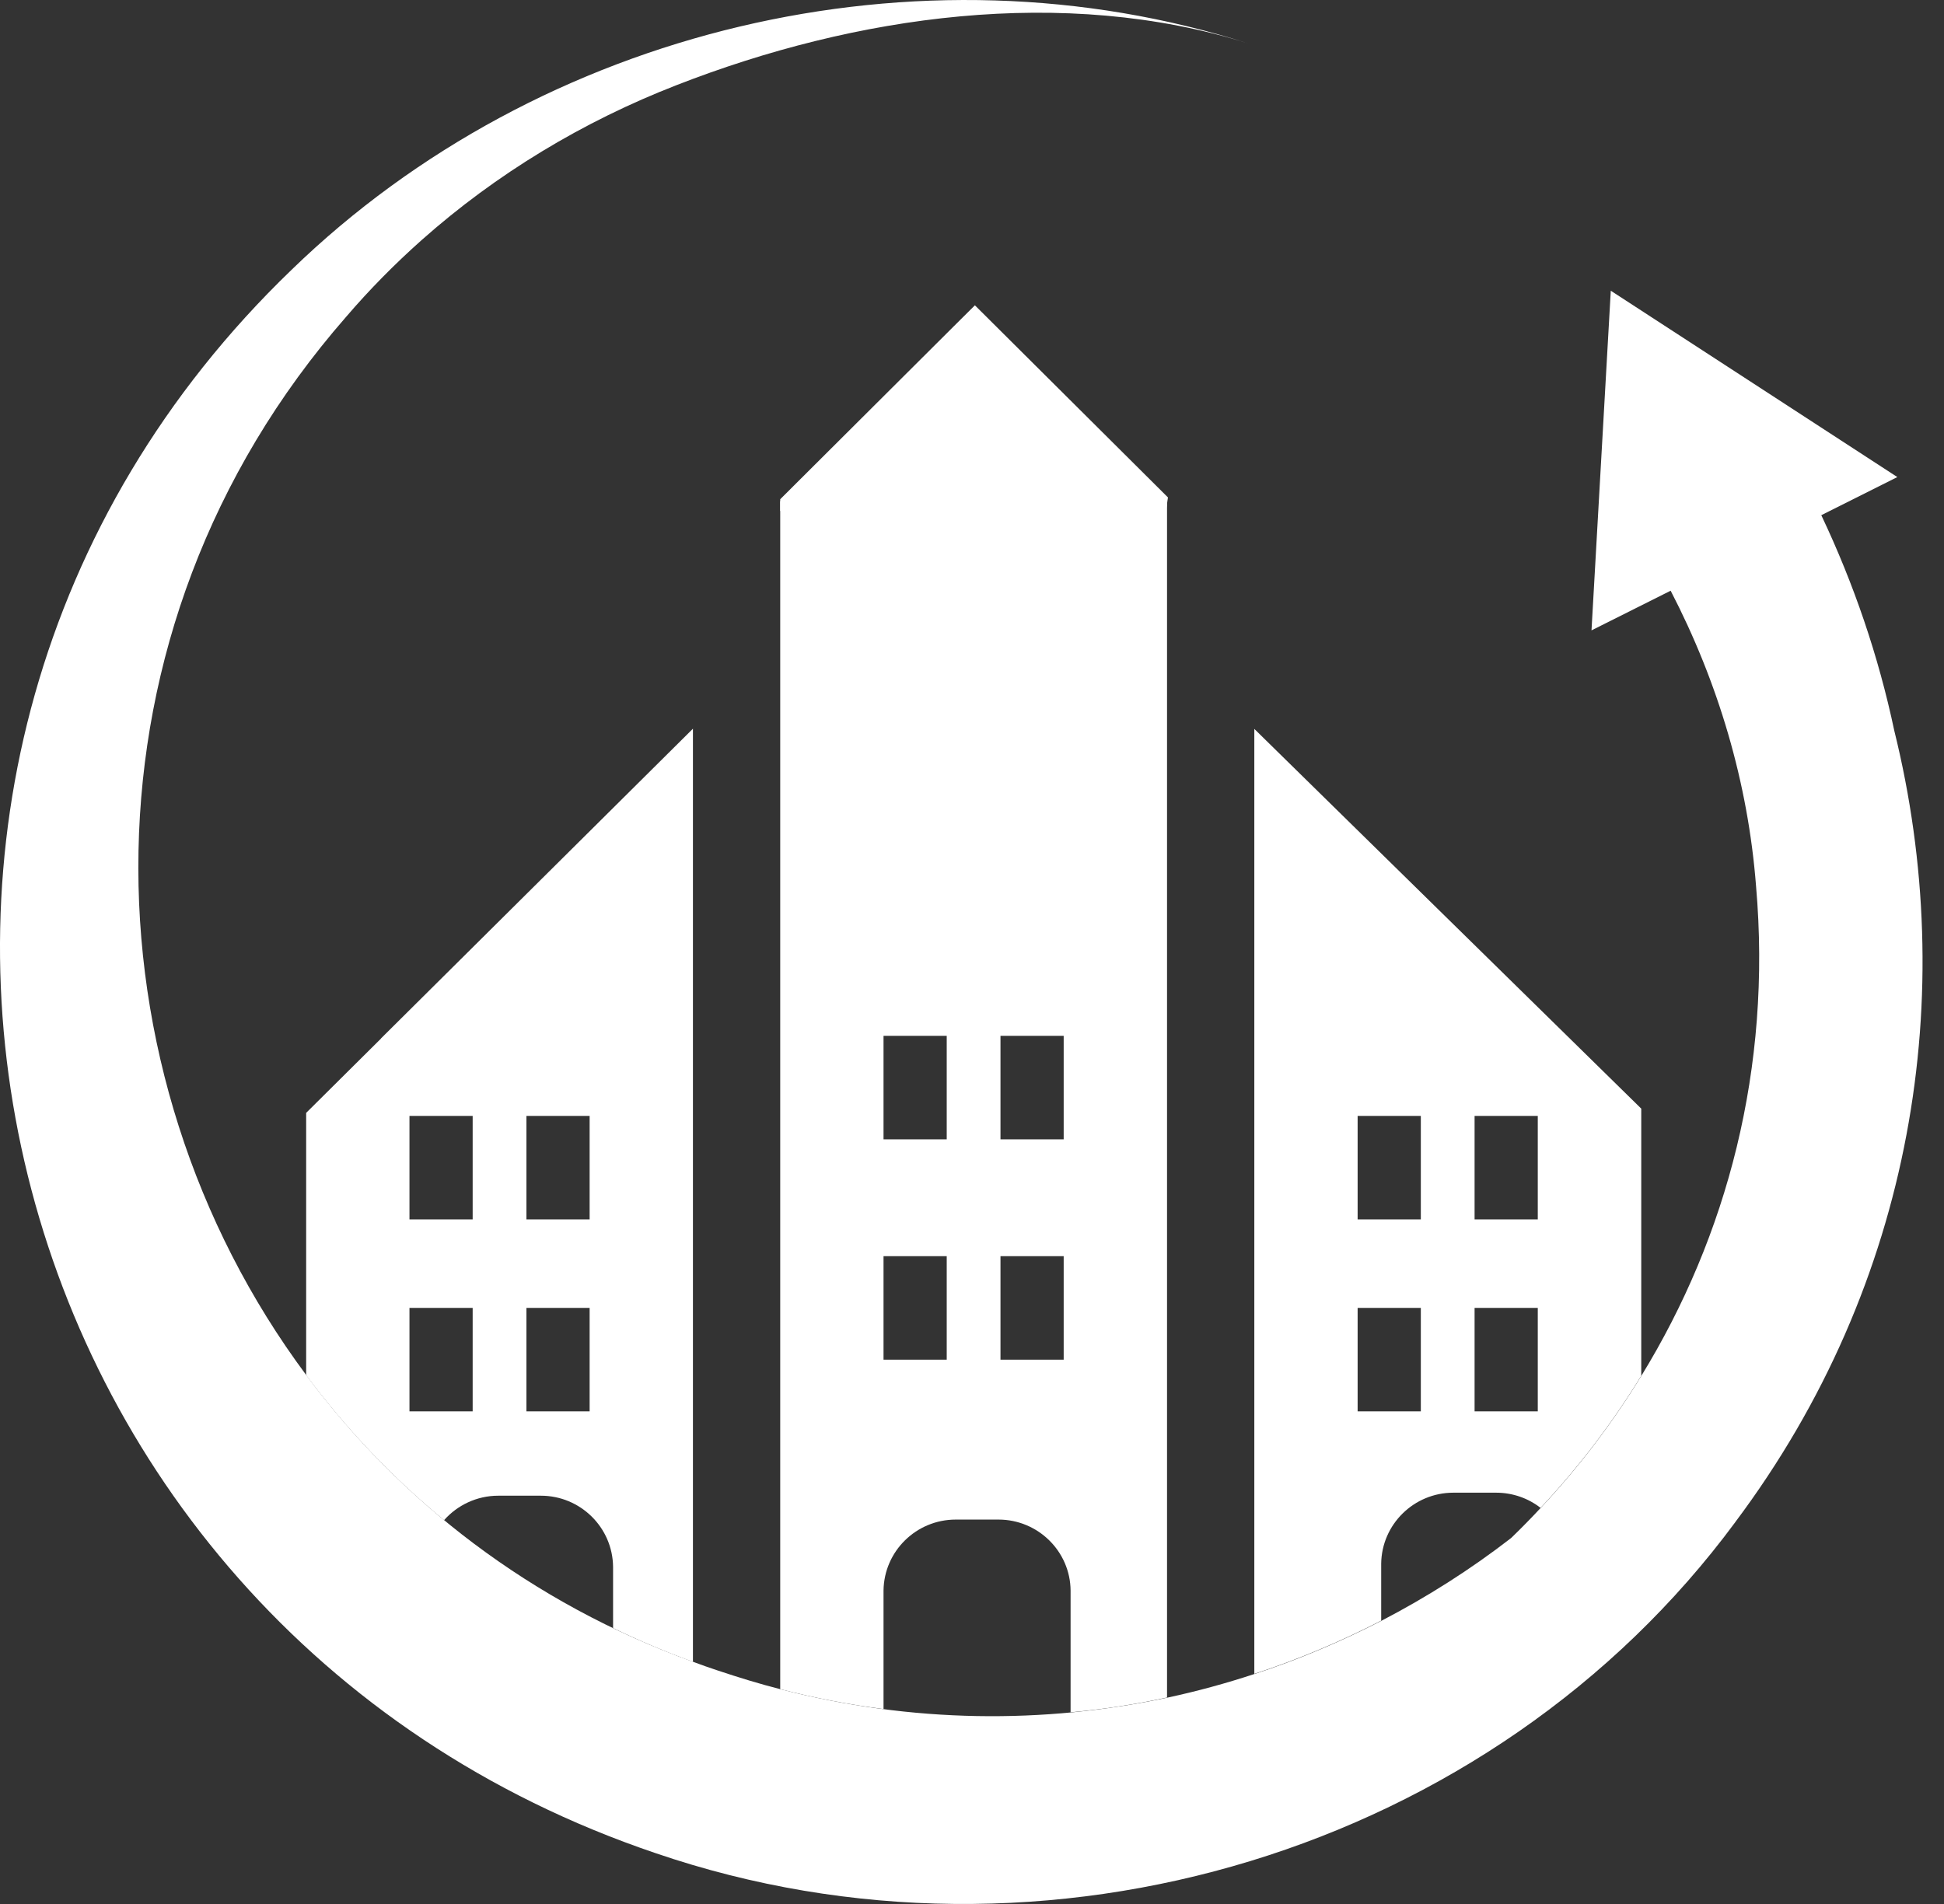 <svg width="49" height="48" viewBox="0 0 49 48" fill="none" xmlns="http://www.w3.org/2000/svg">
<rect x="0" y="0" width="49" height="48" fill="#333333" stroke="none"/>
<path d="M29.389 12.881H19.666V12.586L24.103 8.164L24.573 7.697L29.439 12.54L29.389 12.881Z" fill="white"/>
<path d="M19.666 12.639V42.584C20.534 42.807 21.406 42.975 22.27 43.086V40.098C22.282 39.109 23.092 38.309 24.091 38.309H25.168C26.163 38.309 26.977 39.109 26.985 40.098V43.167C27.807 43.094 28.617 42.968 29.416 42.795V12.635H19.666V12.639ZM23.863 34.278H22.27V31.669H23.863V34.278ZM23.863 28.723H22.27V26.114H23.863V28.723ZM26.811 34.278H25.218V31.669H26.811V34.278ZM26.811 28.723H25.218V26.114H26.811V28.723Z" fill="white"/>
<path d="M31.616 18.375V42.198C32.719 41.838 33.788 41.386 34.814 40.857V39.42C34.826 38.432 35.636 37.631 36.635 37.631H37.708C38.132 37.631 38.522 37.773 38.831 38.014C39.783 36.999 40.636 35.88 41.369 34.685V27.949L31.619 18.379L31.616 18.375ZM35.813 35.581H34.22V32.972H35.813V35.581ZM35.813 30.742H34.22V28.133H35.813V30.742ZM38.761 35.581H37.168V32.972H38.761V35.581ZM38.761 30.742H37.168V28.133H38.761V30.742Z" fill="white"/>
<path d="M9.603 26.183L7.717 28.056V34.669C8.712 36.006 9.873 37.236 11.193 38.324C11.525 37.949 12.015 37.707 12.559 37.707H13.631C14.631 37.707 15.441 38.508 15.453 39.497V41.044C16.101 41.359 16.772 41.642 17.466 41.895V18.371L9.603 26.179V26.183ZM11.914 35.581H10.321V32.972H11.914V35.581ZM11.914 30.742H10.321V28.133H11.914V30.742ZM14.862 35.581H13.269V32.972H14.862V35.581ZM14.862 30.742H13.269V28.133H14.862V30.742Z" fill="white"/>
<path d="M43.742 38.37C37.607 46.681 26.333 50.075 16.526 46.719C-0.659 40.907 -5.66 19.325 7.35 6.801C13.624 0.713 23.154 -1.559 31.469 1.096C26.808 -0.368 21.561 0.387 17.054 2.146C14.7 3.061 12.509 4.379 10.618 6.061C9.947 6.659 9.314 7.299 8.724 7.988C1.783 15.927 2.045 27.041 7.721 34.669C10.078 37.838 13.373 40.409 17.471 41.895C17.675 41.972 17.884 42.045 18.092 42.114C18.621 42.29 19.142 42.451 19.67 42.585C22.996 43.443 26.31 43.462 29.42 42.799C30.169 42.639 30.898 42.439 31.619 42.202C32.723 41.842 33.791 41.389 34.818 40.861C35.968 40.263 37.067 39.566 38.09 38.773C38.344 38.528 38.591 38.275 38.831 38.018C39.783 37.003 40.636 35.884 41.369 34.689C43.534 31.16 44.66 26.926 44.263 22.344C44.062 19.731 43.306 17.199 42.11 14.892L40.115 15.892L40.358 11.609L40.601 7.329L44.213 9.678L47.824 12.027L45.907 12.988C46.728 14.72 47.35 16.544 47.747 18.421C49.383 25.03 48.264 32.336 43.738 38.374L43.742 38.37Z" fill="white"/>
</svg>
